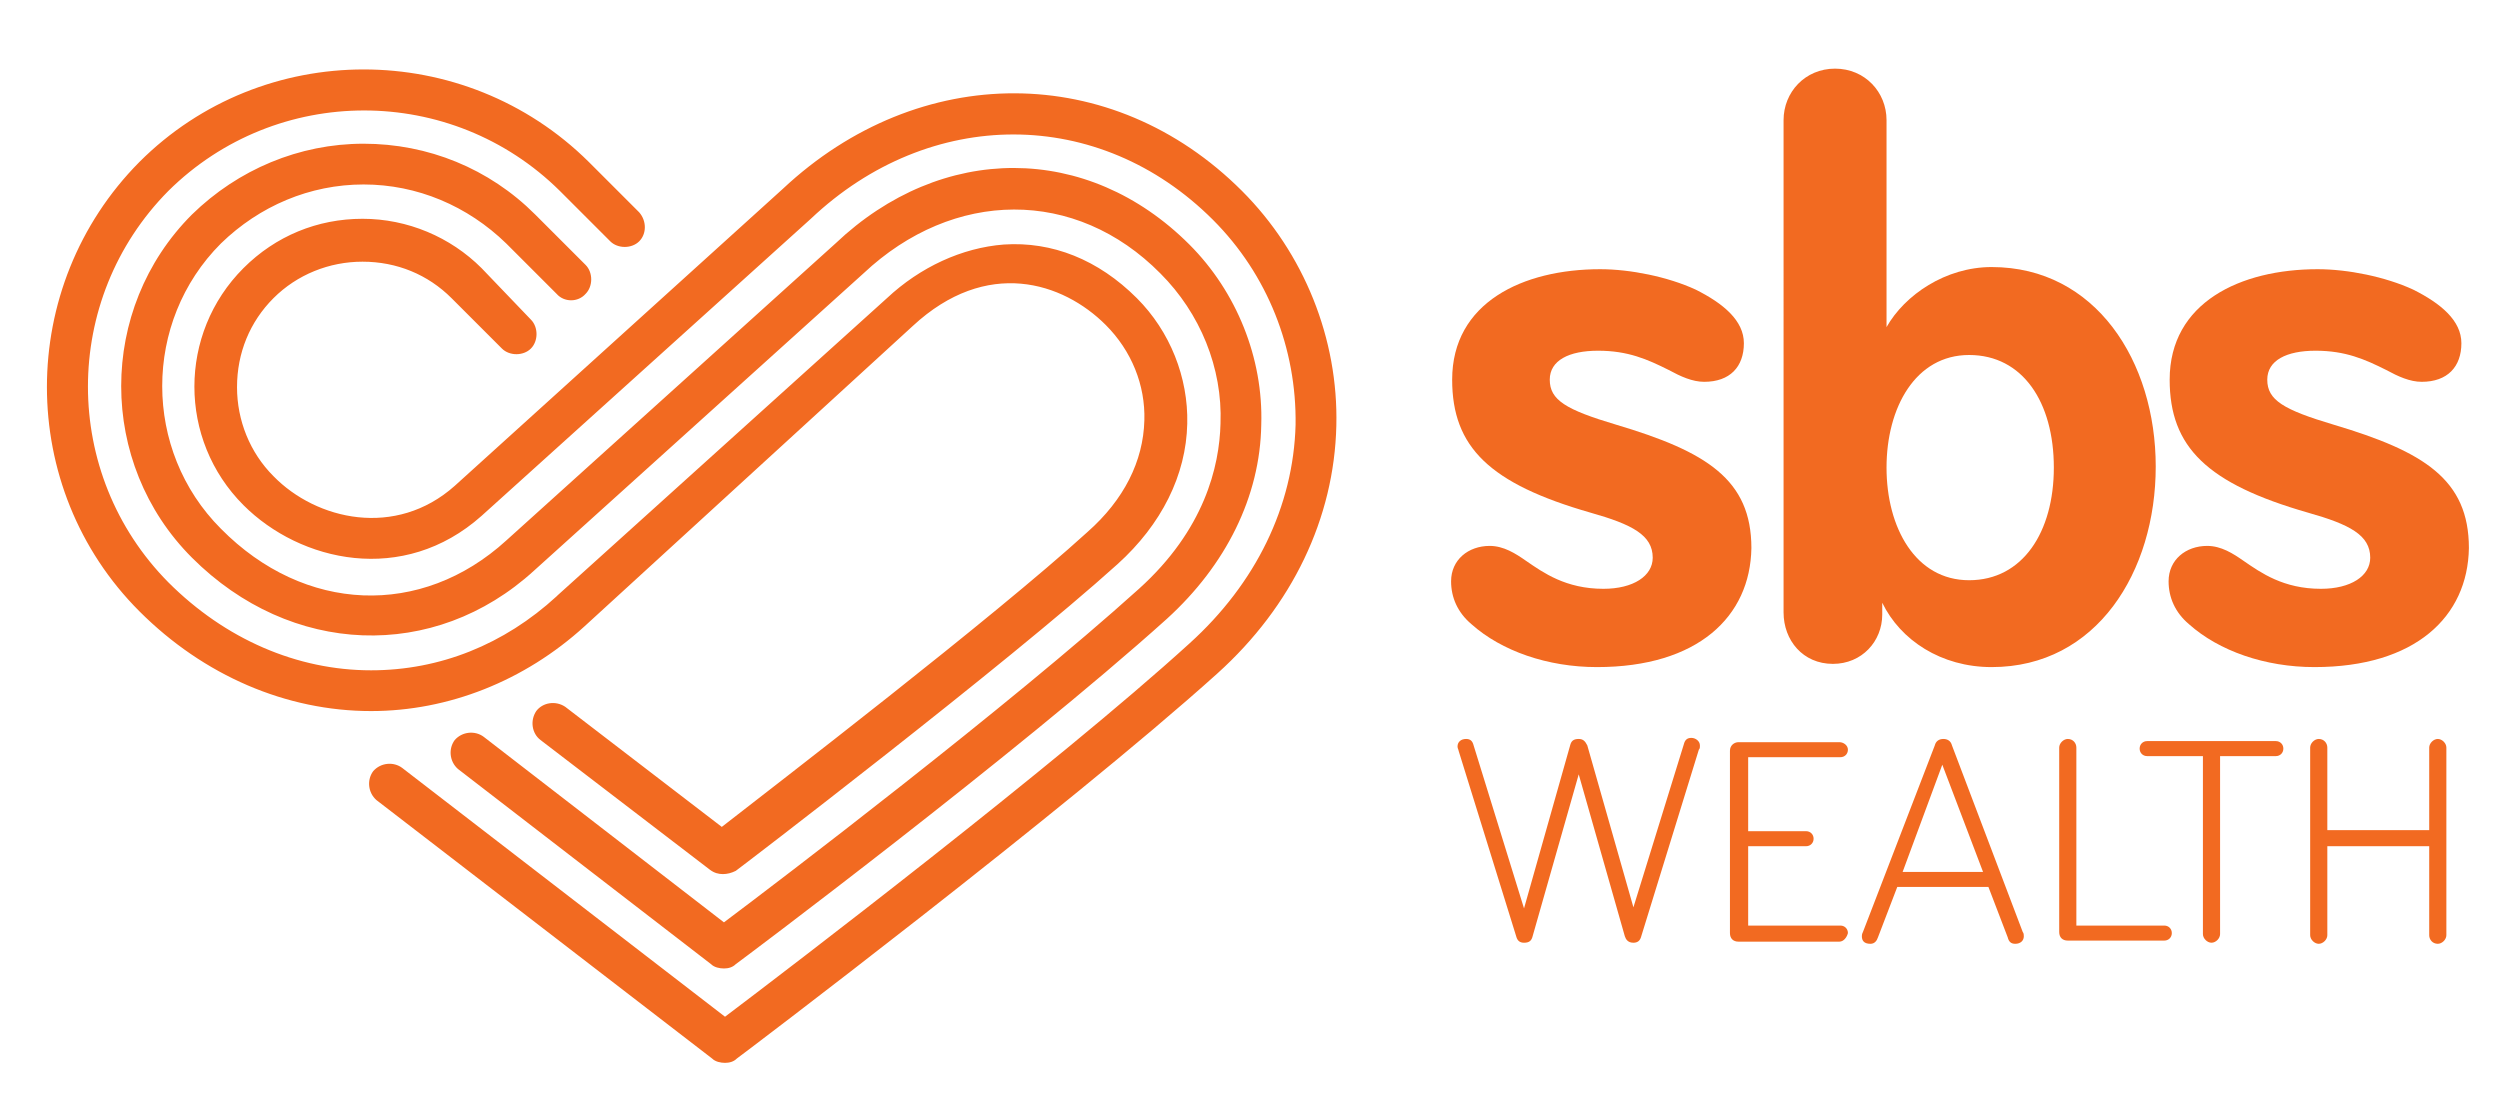 <?xml version="1.0" encoding="utf-8"?>
<!-- Generator: Adobe Illustrator 28.0.0, SVG Export Plug-In . SVG Version: 6.00 Build 0)  -->
<svg version="1.1" id="Layer_1" xmlns="http://www.w3.org/2000/svg" xmlns:xlink="http://www.w3.org/1999/xlink" x="0px" y="0px"
	 width="233.1px" height="103.8px" viewBox="0 0 233.1 103.8" style="enable-background:new 0 0 233.1 103.8;" xml:space="preserve"
	>
<style type="text/css">
	.st0{fill:#F26A21;}
</style>
<g>
	<path class="st0" d="M68.6,89.9c0.3-0.2,26.2-19.6,40.2-32.2c5.5-5,8.7-11.4,8.8-18.1c0.2-6.2-2.3-12.4-6.7-16.8
		c-9.5-9.5-23.1-9.5-33-0.1L47.2,50.4c-7.9,7.2-18.8,6.8-26.6-1.1c-7.3-7.3-7.3-19.3,0-26.6c3.6-3.5,8.3-5.5,13.3-5.5
		c5,0,9.7,2,13.3,5.5l4.7,4.7c0.7,0.8,2,0.8,2.7,0c0.7-0.7,0.7-2,0-2.7l-4.7-4.7c-4.3-4.3-10-6.6-16-6.6s-11.7,2.4-16,6.6
		c-8.8,8.8-8.8,23.2,0,32c9.2,9.2,22.6,9.7,31.9,1.2l30.7-27.7c8.4-7.9,19.8-8,27.7,0c3.7,3.7,5.8,8.8,5.6,14
		c-0.1,4-1.5,9.9-7.6,15.4C94,65.9,72.7,82.1,67.5,86L45.1,68.7c-0.8-0.6-2-0.5-2.7,0.3c-0.6,0.8-0.5,2,0.3,2.7l23.6,18.2
		c0.3,0.3,0.8,0.4,1.2,0.4C67.9,90.3,68.3,90.2,68.6,89.9 M68.7,98.7c0.3-0.2,30.7-23.2,44.8-35.9c7-6.3,10.9-14.5,11.1-23.1
		c0.2-8.1-3-16.1-8.8-21.9C103.7,5.7,85.7,5.7,73,17.6L42.4,45.3c-5.5,4.9-12.9,3.2-16.9-0.9c-2.2-2.2-3.4-5.2-3.4-8.3
		c0-3.2,1.2-6.1,3.4-8.3c2.2-2.2,5.2-3.4,8.3-3.4c3.2,0,6.1,1.2,8.3,3.4l4.7,4.7c0.7,0.7,2,0.7,2.7,0c0.7-0.7,0.7-2,0-2.7L44.9,25
		c-2.9-2.9-6.9-4.6-11.1-4.6h0c-4.2,0-8.1,1.6-11.1,4.6c-6.1,6.1-6.1,16,0,22.1c5.3,5.3,14.9,7.5,22.2,1l30.7-27.7
		c11.1-10.5,26.9-10.5,37.5,0.1c5.1,5.1,7.8,12,7.7,19.1c-0.2,7.6-3.7,14.8-9.9,20.4C98.6,71.2,73.3,90.5,67.6,94.8L37.5,71.6
		c-0.8-0.6-2-0.5-2.7,0.3c-0.6,0.8-0.5,2,0.3,2.7l31.3,24.1c0.3,0.3,0.8,0.4,1.2,0.4C68,99.1,68.4,99,68.7,98.7 M67.4,81.5
		c-0.4,0-0.8-0.1-1.2-0.4L50.4,69c-0.8-0.6-1-1.8-0.4-2.7c0.6-0.8,1.8-1,2.7-0.4l14.6,11.2c5-3.9,25.2-19.4,34.1-27.5
		c3.4-3,5.2-6.6,5.3-10.4c0.1-3.3-1.2-6.5-3.6-8.9c-4-4-11.1-6.3-18,0.1L54.5,58.4c-5.6,5.1-12.7,7.9-19.9,7.9h0
		c-7.9,0-15.6-3.3-21.6-9.3c-11.5-11.5-11.5-30.3,0-41.9c11.5-11.5,30.3-11.5,41.9,0l4.7,4.7c0.7,0.8,0.7,2,0,2.7
		c-0.7,0.7-2,0.7-2.7,0l-4.7-4.7c-10.1-10-26.4-10-36.5,0c-10,10.1-10,26.4,0,36.5c5.3,5.3,12,8.2,18.9,8.2h0
		c6.4,0,12.4-2.4,17.3-6.9l0.1-0.1l30.7-27.7c3.1-2.9,7-4.7,10.9-5c4.5-0.3,8.8,1.4,12.4,5c3.1,3.1,4.8,7.4,4.7,11.7
		c-0.1,4.8-2.4,9.4-6.5,13.1c-10.3,9.3-35.3,28.4-35.6,28.6C68.2,81.4,67.8,81.5,67.4,81.5"/>
	<path class="st0" d="M148.9,62.2c-4.6,0-8.9-1.5-11.7-4c-1.3-1.1-1.9-2.5-1.9-4c0-2,1.6-3.3,3.6-3.3c1.3,0,2.4,0.7,3.4,1.4
		c1.6,1.1,3.7,2.6,7.2,2.6c2.8,0,4.6-1.2,4.6-2.9c0-2.1-1.9-3.1-5.8-4.2c-9.4-2.7-12.9-6.1-12.9-12.4c0-7.2,6.6-10.3,13.8-10.3
		c2.8,0,6.3,0.7,8.9,1.9c2.6,1.3,4.5,2.9,4.5,5c0,2.2-1.3,3.6-3.7,3.6c-1.1,0-2.2-0.5-3.3-1.1c-2-1-3.8-1.8-6.6-1.8
		c-2.7,0-4.5,0.9-4.5,2.7c0,1.9,1.5,2.8,6.2,4.2c8.4,2.5,12.6,5.1,12.6,11.5C163.2,57.5,158.3,62.2,148.9,62.2"/>
	<path class="st0" d="M185.7,62.2c-4.7,0-8.5-2.5-10.2-6v1.1c0,2.5-1.9,4.6-4.6,4.6c-2.8,0-4.6-2.2-4.6-4.8V11.2
		c0-2.6,2-4.8,4.8-4.8c2.8,0,4.8,2.2,4.8,4.8v19.3c1.7-3,5.5-5.6,9.8-5.6c9.7,0,15.3,8.8,15.3,18.6S195.5,62.2,185.7,62.2
		 M183.6,33.1c-5,0-7.7,4.9-7.7,10.5s2.7,10.5,7.7,10.5s7.9-4.5,7.9-10.5C191.5,37.5,188.6,33.1,183.6,33.1"/>
	<path class="st0" d="M215.8,62.2c-4.6,0-8.9-1.5-11.7-4c-1.3-1.1-1.9-2.5-1.9-4c0-2,1.6-3.3,3.6-3.3c1.3,0,2.4,0.7,3.4,1.4
		c1.6,1.1,3.7,2.6,7.2,2.6c2.8,0,4.6-1.2,4.6-2.9c0-2.1-1.9-3.1-5.8-4.2c-9.4-2.7-12.9-6.1-12.9-12.4c0-7.2,6.6-10.3,13.8-10.3
		c2.8,0,6.3,0.7,8.9,1.9c2.6,1.3,4.5,2.9,4.5,5c0,2.2-1.3,3.6-3.7,3.6c-1.1,0-2.2-0.5-3.3-1.1c-2-1-3.8-1.8-6.6-1.8
		c-2.7,0-4.5,0.9-4.5,2.7c0,1.9,1.5,2.8,6.2,4.2c8.4,2.5,12.6,5.1,12.6,11.5C230.1,57.5,225.2,62.2,215.8,62.2"/>
	<path class="st0" d="M152.3,84.6l4.7-15.2c0.1-0.4,0.3-0.6,0.7-0.6c0.4,0,0.8,0.3,0.8,0.7c0,0.2,0,0.3-0.1,0.4L153,87.4
		c-0.1,0.3-0.3,0.5-0.7,0.5c-0.5,0-0.7-0.3-0.8-0.6l-4.3-15.1l-4.3,15.1c-0.1,0.4-0.3,0.6-0.8,0.6c-0.4,0-0.6-0.2-0.7-0.5L136,70
		c0-0.1-0.1-0.2-0.1-0.4c0-0.4,0.3-0.7,0.8-0.7c0.4,0,0.6,0.2,0.7,0.6l4.7,15.2l4.3-15.2c0.1-0.4,0.3-0.6,0.8-0.6
		c0.4,0,0.6,0.2,0.8,0.6L152.3,84.6z"/>
	<path class="st0" d="M171.5,87.8h-9.4c-0.5,0-0.8-0.3-0.8-0.8v-17c0-0.5,0.4-0.8,0.8-0.8h9.4c0.4,0,0.8,0.3,0.8,0.7
		c0,0.4-0.3,0.7-0.7,0.7h-8.6v6.9h5.4c0.4,0,0.7,0.3,0.7,0.7c0,0.4-0.3,0.7-0.7,0.7h-5.4v7.4h8.6c0.4,0,0.7,0.3,0.7,0.7
		C172.2,87.4,171.9,87.8,171.5,87.8"/>
	<path class="st0" d="M181.1,71.3l-3.7,10h7.5L181.1,71.3z M188.6,86.9c0.1,0.1,0.1,0.3,0.1,0.4c0,0.4-0.3,0.7-0.8,0.7
		c-0.4,0-0.6-0.2-0.7-0.6l-1.8-4.7h-8.5l-1.8,4.7c-0.1,0.3-0.3,0.6-0.7,0.6c-0.6,0-0.8-0.3-0.8-0.7c0-0.1,0-0.2,0.1-0.4l6.7-17.4
		c0.1-0.4,0.4-0.6,0.8-0.6c0.4,0,0.7,0.2,0.8,0.6L188.6,86.9z"/>
	<path class="st0" d="M201.8,86.3c0.4,0,0.7,0.3,0.7,0.7c0,0.4-0.3,0.7-0.7,0.7h-9c-0.5,0-0.8-0.3-0.8-0.8V69.7
		c0-0.4,0.4-0.8,0.8-0.8c0.5,0,0.8,0.4,0.8,0.8v16.6H201.8z"/>
	<path class="st0" d="M207,70.5v16.6c0,0.4-0.4,0.8-0.8,0.8c-0.4,0-0.8-0.4-0.8-0.8V70.5h-5.2c-0.4,0-0.7-0.3-0.7-0.7
		c0-0.4,0.3-0.7,0.7-0.7h12c0.4,0,0.7,0.3,0.7,0.7c0,0.4-0.3,0.7-0.7,0.7H207z"/>
	<path class="st0" d="M216.2,88c-0.4,0-0.8-0.4-0.8-0.8V69.7c0-0.4,0.4-0.8,0.8-0.8c0.5,0,0.8,0.4,0.8,0.8v7.7h9.5v-7.7
		c0-0.4,0.4-0.8,0.8-0.8c0.4,0,0.8,0.4,0.8,0.8v17.5c0,0.4-0.4,0.8-0.8,0.8c-0.5,0-0.8-0.4-0.8-0.8v-8.3H217v8.3
		C217,87.6,216.6,88,216.2,88"/>
</g>
</svg>
